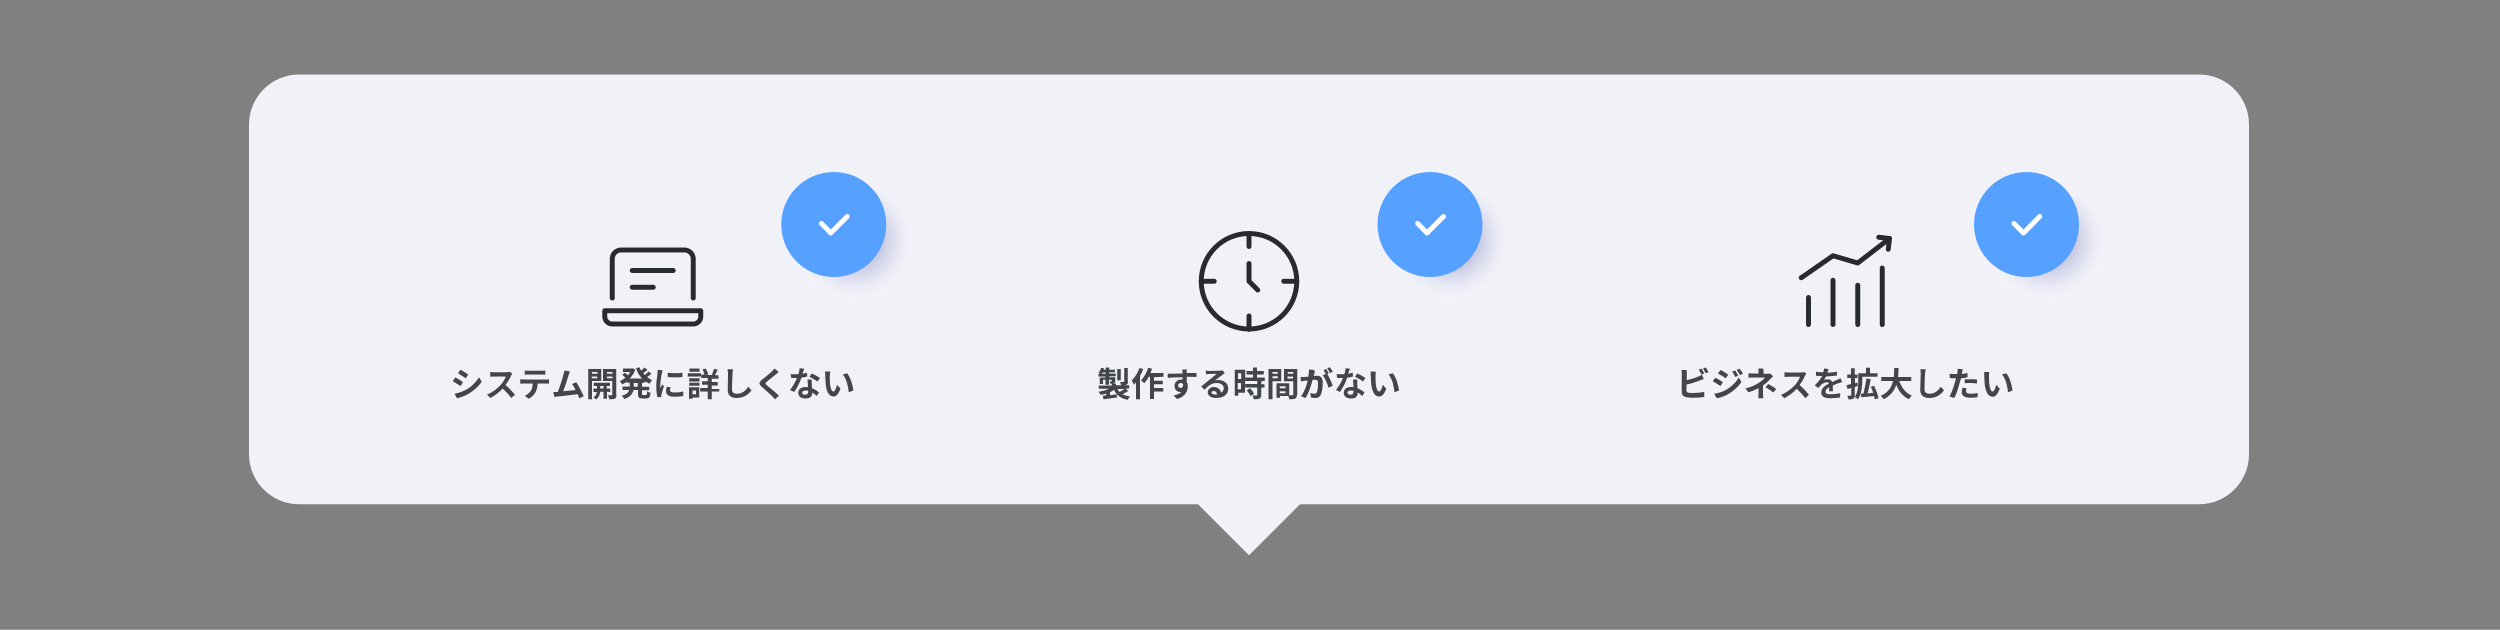 <?xml version="1.0" encoding="utf-8"?>
<!-- Generator: Adobe Illustrator 23.0.1, SVG Export Plug-In . SVG Version: 6.00 Build 0)  -->
<svg version="1.1" id="レイヤー_1" xmlns="http://www.w3.org/2000/svg" xmlns:xlink="http://www.w3.org/1999/xlink" x="0px"
	 y="0px" viewBox="0 0 1000 251.9" style="enable-background:new 0 0 1000 251.9;" xml:space="preserve">
<rect x="0" y="0" width="1000" height="251.9" fill="#808080" stroke="none"/>
<style type="text/css">
	.st0{fill:#F1F1F8;}
	.st1{fill:#434649;}
	.st2{fill:none;stroke:#282B2D;stroke-width:1.98;stroke-linecap:round;stroke-linejoin:round;stroke-miterlimit:10;}
	.st3{fill:url(#SVGID_1_);}
	.st4{fill:url(#SVGID_2_);}
	.st5{fill:url(#SVGID_3_);}
	.st6{fill:#56A0FF;}
	.st7{fill:none;stroke:#FFFFFF;stroke-width:1.98;stroke-linecap:round;stroke-linejoin:round;stroke-miterlimit:10;}
</style>
<path class="st0" d="M879.6,29.8h-760c-11,0-20,9-20,20v131.9c0,11,9,20,20,20h359.6l20.4,20.4l20.4-20.4h359.6c11,0,20-9,20-20
	V49.8C899.6,38.8,890.7,29.8,879.6,29.8z"/>
<g>
	<g>
		<path class="st1" d="M185.2,152.9l-1,1.5c-0.8-0.5-2.2-1.4-3.1-1.9l1-1.5C183.1,151.4,184.6,152.4,185.2,152.9z M186.4,155.9
			c2.3-1.3,4.1-3.1,5.2-5l1.1,1.8c-1.3,1.9-3.2,3.6-5.4,4.9c-1.3,0.8-3.3,1.4-4.5,1.7l-1-1.8C183.3,157.2,184.9,156.7,186.4,155.9z
			 M187.3,149.8l-1,1.5c-0.7-0.5-2.2-1.4-3.1-2l1-1.4C185.2,148.4,186.7,149.4,187.3,149.8z"/>
		<path class="st1" d="M204.4,150.3c-0.4,1.1-1.3,2.5-2.2,3.7c1.4,1.2,3,2.9,3.8,3.9l-1.5,1.3c-0.9-1.3-2.2-2.6-3.4-3.8
			c-1.4,1.5-3.2,2.9-5,3.8l-1.3-1.4c2.2-0.8,4.2-2.4,5.5-3.9c0.9-1,1.7-2.3,2-3.3h-4.6c-0.5,0-1.3,0.1-1.6,0.1v-1.9
			c0.4,0.1,1.2,0.1,1.6,0.1h4.8c0.5,0,1.1-0.1,1.4-0.2l1.1,0.8C204.8,149.5,204.5,150,204.4,150.3z"/>
		<path class="st1" d="M209.5,151.8h8.8c0.3,0,0.9,0,1.3-0.1v1.7c-0.4,0-0.8,0-1.3,0h-3.2c-0.1,1.4-0.4,2.5-0.9,3.5
			c-0.5,0.9-1.5,2-2.7,2.6l-1.6-1.2c1-0.4,1.9-1.2,2.4-1.9c0.5-0.8,0.8-1.9,0.8-3h-3.7c-0.4,0-0.9,0-1.3,0.1v-1.8
			C208.6,151.7,209.1,151.8,209.5,151.8z M211.3,148.3h5.4c0.4,0,1,0,1.4-0.1v1.7c-0.4,0-1-0.1-1.4-0.1h-5.4c-0.5,0-1.1,0-1.4,0.1
			v-1.7C210.3,148.3,210.8,148.3,211.3,148.3z"/>
		<path class="st1" d="M227.5,149.9c-0.4,1.4-1.5,4.8-2.2,6.6c1.6-0.2,3.6-0.4,4.9-0.5c-0.4-1-1-1.9-1.4-2.4l1.7-0.7
			c1,1.4,2.3,4.1,3,5.6l-1.8,0.8c-0.2-0.4-0.4-1-0.6-1.6c-2.2,0.3-6.3,0.7-8,0.9c-0.4,0-0.8,0.1-1.3,0.2l-0.5-2c0.4,0,1.1,0,1.4,0
			c0.1,0,0.3,0,0.4,0c0.8-2,2-5.7,2.3-7.1c0.2-0.7,0.3-1.1,0.4-1.5l2.2,0.4C227.9,148.8,227.7,149.3,227.5,149.9z"/>
		<path class="st1" d="M236.8,152.4v7.3h-1.5v-12.1h5.2v4.8H236.8L236.8,152.4z M236.8,148.8v0.7h2.2v-0.7H236.8z M238.9,151.3v-0.7
			h-2.2v0.7H238.9z M242.8,156.7v2.8h-1.4v-2.8h-1.3c-0.1,0.9-0.5,2.3-1.7,3.1c-0.3-0.3-0.7-0.7-1-0.9c0.9-0.5,1.3-1.4,1.3-2.1h-1.3
			v-1.4h1.4v-1h-1.3v-1.3h6.5v1.3h-1.3v1h1.4v1.4L242.8,156.7L242.8,156.7z M241.4,155.4v-1h-1.3v1H241.4z M246.6,157.9
			c0,0.8-0.2,1.3-0.6,1.5c-0.5,0.3-1.2,0.3-2.3,0.3c-0.1-0.4-0.3-1.2-0.5-1.6c0.6,0,1.3,0,1.4,0c0.2,0,0.3-0.1,0.3-0.3v-5.4h-3.7
			v-4.8h5.3V157.9z M242.8,148.8v0.7h2.2v-0.7H242.8z M245,151.3v-0.7h-2.2v0.7H245z"/>
		<path class="st1" d="M256.8,153.2v1.5h2.9v1.4h-2.9v1.4c0,0.5,0.1,0.5,0.5,0.5h1.1c0.4,0,0.4-0.3,0.4-1.5c0.4,0.3,1,0.5,1.4,0.6
			c-0.2,1.8-0.5,2.3-1.8,2.3H257c-1.4,0-1.8-0.4-1.8-2v-1.4h-1.8c-0.3,1.4-1.2,2.8-3.7,3.6c-0.2-0.4-0.7-1-1-1.3
			c1.9-0.5,2.7-1.4,3-2.3H249v-1.4h2.9v-1.5h-1.2v-0.4c-0.5,0.4-1.2,0.8-1.8,1.1c-0.2-0.4-0.6-0.9-1-1.3c0.8-0.4,1.5-0.8,2.3-1.4
			c-0.4-0.4-0.9-0.8-1.3-1.2l1-0.8c0.4,0.3,0.9,0.7,1.3,1c0.4-0.4,0.6-0.8,0.8-1.3h-2.8v-1.4h3.5l0.3-0.1l1.1,0.5
			c-0.4,1.4-1.3,2.6-2.2,3.6h4.9c-1.1-1.2-1.9-2.5-2.4-4.1l1.4-0.4c0.2,0.5,0.4,1,0.7,1.4c0.4-0.4,0.9-0.9,1.2-1.3l1.3,0.9
			c-0.5,0.5-1.2,1-1.7,1.4c0.2,0.3,0.4,0.4,0.6,0.7c0.5-0.4,1.2-1,1.5-1.4l1.2,0.8c-0.5,0.5-1.2,1.1-1.8,1.4
			c0.6,0.5,1.3,0.9,2.1,1.3c-0.4,0.3-0.9,1-1.1,1.4c-0.6-0.3-1.2-0.6-1.6-1v0.4L256.8,153.2L256.8,153.2z M255.1,153.2h-1.6v1.5h1.6
			V153.2z"/>
		<path class="st1" d="M264.7,149.4c-0.2,0.9-0.6,3.6-0.6,4.9c0,0.3,0,0.6,0.1,0.9c0.2-0.4,0.5-0.9,0.6-1.4l0.8,0.6
			c-0.4,1.1-0.8,2.6-1,3.3c0,0.2-0.1,0.5-0.1,0.6c0,0.2,0,0.4,0,0.5l-1.5,0.1c-0.3-0.9-0.5-2.6-0.5-4.4c0-2.1,0.5-4.3,0.5-5.3
			c0-0.4,0.1-0.9,0.1-1.3l1.9,0.2C265,148.6,264.8,149.2,264.7,149.4z M268,156c0,0.6,0.5,1,1.9,1c1.2,0,2.2-0.1,3.4-0.4v1.8
			c-0.9,0.2-2,0.3-3.5,0.3c-2.3,0-3.4-0.8-3.4-2.3c0-0.5,0.1-1.1,0.3-1.7l1.5,0.2C268.1,155.4,268,155.7,268,156z M273,149.1v1.7
			c-1.6,0.2-4.1,0.2-5.9,0v-1.7C268.9,149.4,271.5,149.3,273,149.1z"/>
		<path class="st1" d="M280.4,150.6h-5.3v-1.3h5.3V150.6z M279.8,159H277v0.5h-1.4v-4.6h4.1V159L279.8,159z M275.7,151.3h4.1v1.3
			h-4.1V151.3z M275.7,153.1h4.1v1.2h-4.1V153.1z M279.8,148.7h-4v-1.3h4V148.7z M277,156.2v1.5h1.4v-1.5H277z M287.7,156.6h-3v3.1
			h-1.6v-3.1h-3v-1.4h3v-1.3h-2.3v-1.4h2.3v-1.3h-2.6v-1.4h1.3c-0.2-0.6-0.4-1.3-0.8-2l1.3-0.4c0.4,0.7,0.8,1.6,1,2.3l-0.6,0.3h2.6
			l-0.6-0.2c0.4-0.6,0.7-1.6,0.9-2.3l1.5,0.4c-0.4,0.8-0.8,1.5-1.1,2.2h1.4v1.4h-2.7v1.3h2.4v1.4h-2.4v1.4h3L287.7,156.6
			L287.7,156.6z"/>
		<path class="st1" d="M293,149.6c-0.1,1.4-0.2,4.5-0.2,6.1c0,1.4,0.8,1.8,1.9,1.8c2.3,0,3.6-1.3,4.6-2.8l1.3,1.4
			c-0.9,1.3-2.8,3.1-5.9,3.1c-2.3,0-3.6-1-3.6-3.2c0-1.8,0.1-5.4,0.1-6.5c0-0.6-0.1-1.3-0.2-1.8h2.2
			C293.1,148.5,293,149.1,293,149.6z"/>
		<path class="st1" d="M310.3,149.8c-0.9,0.7-2.7,2.1-3.6,2.9c-0.7,0.6-0.7,0.8,0,1.4c1,0.8,3.6,2.9,4.9,4.2l-1.6,1.4
			c-0.4-0.4-0.8-0.8-1.2-1.3c-0.8-0.8-2.8-2.5-4-3.6c-1.4-1.2-1.3-1.9,0.1-3c1.1-0.9,2.9-2.3,3.8-3.2c0.4-0.4,0.8-0.8,1.1-1.2
			l1.6,1.3C311.1,149.2,310.6,149.5,310.3,149.8z"/>
		<path class="st1" d="M321,149.5c0.6-0.1,1.3-0.3,1.8-0.4l0.1,1.5c-0.6,0.2-1.4,0.4-2.3,0.4c-0.6,1.9-1.8,4.2-2.9,5.8L316,156
			c1.1-1.4,2.2-3.3,2.8-4.8c-0.3,0-0.5,0-0.7,0c-0.5,0-1.1,0-1.7-0.1l-0.1-1.5c0.5,0.1,1.3,0.1,1.8,0.1c0.5,0,0.8,0,1.3-0.1
			c0.2-0.7,0.4-1.5,0.4-2.3l1.9,0.2C321.4,148.1,321.2,148.8,321,149.5z M324.7,153.6c0,0.4,0.1,1.1,0.1,1.7
			c1.2,0.4,2.1,1.1,2.8,1.7l-0.9,1.4c-0.4-0.4-1.1-1-1.8-1.4v0.1c0,1.3-0.7,2.3-2.6,2.3c-1.7,0-3-0.7-3-2.3c0-1.4,1.1-2.3,3-2.3
			c0.4,0,0.6,0,0.9,0.1c-0.1-1-0.1-2.2-0.2-3.1h1.7C324.6,152.5,324.7,153.1,324.7,153.6z M322,157.9c0.9,0,1.3-0.5,1.3-1.3
			c0-0.1,0-0.2,0-0.3c-0.4-0.1-0.7-0.1-1.1-0.1c-0.8,0-1.3,0.4-1.3,0.8C320.8,157.6,321.2,157.9,322,157.9z M323.8,150.7l0.9-1.3
			c1,0.4,2.6,1.3,3.3,1.8l-1,1.4C326.2,152,324.7,151.2,323.8,150.7z"/>
		<path class="st1" d="M331.9,150.5c0,0.9,0,1.9,0.1,2.9c0.2,2,0.6,3.2,1.4,3.2c0.6,0,1.2-1.6,1.4-2.7l1.4,1.6
			c-0.9,2.3-1.7,3.1-2.8,3.1c-1.4,0-2.8-1.3-3.1-4.9c-0.1-1.3-0.2-2.8-0.2-3.7c0-0.4,0-1-0.1-1.4h2.1
			C332,149.4,331.9,150.2,331.9,150.5z M341.3,156.2l-1.8,0.7c-0.2-2.2-0.9-5.5-2.4-7.1l1.7-0.5
			C340.1,150.8,341.2,154.1,341.3,156.2z"/>
	</g>
</g>
<g>
	<g>
		<path class="st1" d="M451.3,156.4c-0.7,0.4-1.5,0.9-2.3,1.3c0.8,0.4,1.8,0.7,3,0.9c-0.3,0.3-0.7,0.9-0.9,1.3
			c-2.8-0.5-4.5-1.8-5.5-4c-0.4,0.4-1,0.7-1.6,1v1.2c0.9-0.1,1.8-0.3,2.7-0.4l0.1,1.3c-1.9,0.3-4,0.5-5.4,0.7l-0.3-1.4
			c0.4,0,0.8-0.1,1.4-0.2v-0.7c-0.7,0.3-1.4,0.4-2.3,0.5c-0.2-0.4-0.5-0.9-0.8-1.2c1.4-0.2,3-0.6,4.1-1.2h-4v-1.3h5.2v-0.7
			c-0.2,0-0.4,0-0.5,0c-0.1-0.3-0.3-0.7-0.4-0.9c0.3,0,0.6,0,0.7,0s0.2,0,0.2-0.2v-0.5h-1.1v2h-1.4v-2h-1v1.7h-1.3v-2.6h2.3v-0.4
			h-2.8v-1.1h0.8c-0.3-0.2-0.6-0.4-0.8-0.4c0.5-0.5,0.8-1.3,1.1-2l1.2,0.3c-0.1,0.2-0.1,0.4-0.2,0.5h0.8V147h1.4v0.9h2.3v1h-2.3v0.5
			h2.6v1.1h-2.6v0.4h2.4v1.5c0,0.5-0.1,0.7-0.5,0.9c-0.2,0.1-0.4,0.1-0.6,0.1h1.4v0.7h5.3v1.3h-1.4L451.3,156.4z M442.3,149.5V149
			H441c-0.1,0.2-0.2,0.4-0.4,0.5H442.3z M448.3,152.1h-1.4v-4.5h1.4V152.1z M446.9,155.6c0.3,0.4,0.5,0.8,1,1.2
			c0.6-0.4,1.3-0.8,1.9-1.2H446.9z M451.2,152.6c0,0.7-0.1,1-0.6,1.3c-0.5,0.2-1.2,0.2-2.1,0.2c-0.1-0.4-0.3-0.9-0.5-1.3
			c0.6,0,1.3,0,1.4,0s0.3-0.1,0.3-0.2v-5.4h1.4V152.6z"/>
		<path class="st1" d="M457.3,147.6c-0.4,1-0.8,1.9-1.3,2.8v9.3h-1.6v-6.8c-0.3,0.4-0.5,0.7-0.8,1c-0.2-0.4-0.6-1.3-0.9-1.7
			c1.3-1.3,2.4-3.1,3.1-5L457.3,147.6z M461.6,150.9v1.4h3.5v1.4h-3.5v1.5h3.7v1.4h-3.7v3H460v-8.9h-0.5c-0.5,1-1.2,1.9-1.8,2.6
			c-0.3-0.3-0.9-0.9-1.3-1.1c1.2-1.3,2.3-3.2,2.9-5.1l1.5,0.4c-0.2,0.5-0.4,1.1-0.6,1.7h5.2v1.5L461.6,150.9L461.6,150.9z"/>
		<path class="st1" d="M474.6,148.8c0,0.1,0,0.3,0,0.4c1.4,0,3.2,0,4,0v1.6c-0.8,0-2.1-0.1-3.9-0.1c0,0.7,0,1.4,0,2.1
			c0.4,0.5,0.4,1.2,0.4,1.9c0,1.7-1,4-4.3,4.9l-1.4-1.4c1.4-0.3,2.5-0.7,3.3-1.5c-0.2,0-0.4,0.1-0.6,0.1c-1.1,0-2.3-0.8-2.3-2.5
			c0-1.5,1.3-2.5,2.7-2.5c0.2,0,0.4,0,0.5,0c0-0.3,0-0.6,0-0.9c-2.1,0-4.1,0.1-5.9,0.2v-1.6c1.5,0,4-0.1,5.9-0.1c0-0.2,0-0.3,0-0.4
			c0-0.5-0.1-1-0.1-1.2h2C474.7,147.9,474.6,148.6,474.6,148.8z M472.3,155.2c0.5,0,1.1-0.4,0.9-1.6c-0.2-0.3-0.5-0.4-0.9-0.4
			c-0.5,0-1.1,0.4-1.1,1.1C471.3,154.7,471.8,155.2,472.3,155.2z"/>
		<path class="st1" d="M483.6,148.4c0.7,0,3.6-0.1,4.4-0.1c0.5-0.1,0.9-0.1,1-0.2l0.9,1.2c-0.3,0.2-0.6,0.4-0.9,0.6
			c-0.7,0.5-2.2,1.7-3,2.3c0.5-0.1,0.8-0.2,1.3-0.2c2.3,0,4,1.4,4,3.4c0,2.2-1.6,3.8-4.9,3.8c-1.9,0-3.3-0.9-3.3-2.3
			c0-1.1,1-2.1,2.4-2.1c1.7,0,2.7,1,2.9,2.3c0.7-0.4,1.1-1,1.1-1.8c0-1.3-1.3-2.1-2.8-2.1c-2.1,0-3.4,1.1-4.9,2.7l-1.3-1.3
			c1-0.8,2.6-2.2,3.4-2.8c0.7-0.6,2.2-1.7,2.8-2.3c-0.7,0-2.5,0.1-3.2,0.1c-0.4,0-0.8,0.1-1.1,0.1l-0.1-1.7
			C482.7,148.4,483.2,148.4,483.6,148.4z M486,157.8c0.3,0,0.5,0,0.8,0c-0.1-0.9-0.5-1.4-1.4-1.4c-0.5,0-0.8,0.3-0.8,0.6
			C484.6,157.4,485.2,157.8,486,157.8z"/>
		<path class="st1" d="M498,157.1h-2.7v1.2h-1.4v-10.4h4.2L498,157.1L498,157.1z M495.2,149.3v2.3h1.3v-2.3H495.2z M496.4,155.7
			v-2.5h-1.3v2.5H496.4z M504.5,152.5v1.2h1.3v1.3h-1.3v3c0,0.8-0.2,1.2-0.7,1.4c-0.5,0.3-1.3,0.3-2.3,0.3c-0.1-0.4-0.3-1.1-0.5-1.5
			c0.6,0,1.4,0,1.6,0c0.2,0,0.3-0.1,0.3-0.3V155h-4.8v-1.4h4.8v-1.2h-4.8v-1.4h3.1v-1.2h-2.6v-1.4h2.6v-1.4h1.6v1.4h2.7v1.4h-2.7
			v1.2h3.1v1.4L504.5,152.5L504.5,152.5z M500,155.3c0.6,0.6,1.4,1.5,1.6,2.3l-1.4,0.8c-0.3-0.6-0.9-1.6-1.5-2.3L500,155.3z"/>
		<path class="st1" d="M509,152.5v7.2h-1.6v-12.1h5.1v4.9H509z M509,148.8v0.7h2.1v-0.7H509z M511.1,151.3v-0.8H509v0.8H511.1z
			 M518.8,157.8c0,0.9-0.2,1.3-0.7,1.6s-1.3,0.3-2.4,0.3c0-0.4-0.2-0.8-0.4-1.3H512v0.7h-1.4v-5.8h0.6l0,0h4.5v4.8c0.5,0,1,0,1.2,0
			c0.3,0,0.4-0.1,0.4-0.3v-5.3h-3.7v-4.9h5.3V157.8L518.8,157.8z M514.2,154.5h-2.3v0.8h2.3V154.5z M514.2,157.3v-0.8h-2.3v0.8
			H514.2z M515.1,148.8v0.7h2.2v-0.7H515.1z M517.2,151.4v-0.8h-2.2v0.8H517.2z"/>
		<path class="st1" d="M525.8,149.1c-0.1,0.4-0.2,0.9-0.3,1.3c0.5,0,0.8-0.1,1.2-0.1c1.4,0,2.4,0.6,2.4,2.6c0,1.6-0.2,3.8-0.8,5
			c-0.5,1-1.2,1.3-2.3,1.3c-0.5,0-1.2-0.1-1.6-0.2l-0.3-1.8c0.5,0.2,1.3,0.3,1.6,0.3c0.4,0,0.8-0.1,1-0.5c0.4-0.8,0.5-2.4,0.5-3.8
			c0-1.1-0.4-1.3-1.3-1.3c-0.2,0-0.5,0-0.9,0.1c-0.5,2.1-1.5,5.2-2.8,7.2l-1.8-0.7c1.4-1.8,2.3-4.5,2.7-6.3
			c-0.5,0.1-0.9,0.1-1.2,0.1c-0.4,0.1-1.1,0.2-1.5,0.3l-0.2-1.8c0.5,0,0.9,0,1.4,0c0.4,0,1.1-0.1,1.7-0.1c0.2-1,0.3-2,0.3-2.9l2,0.2
			C526,148.4,525.9,148.8,525.8,149.1z M531.5,149.3l-0.6,0.3c0.8,1.3,1.8,3.5,2.2,4.7l-1.7,0.8c-0.4-1.5-1.4-3.9-2.3-5l1.2-0.5
			c-0.3-0.5-0.6-1.2-0.9-1.6l1.1-0.4C530.7,148,531.3,148.8,531.5,149.3z M533.1,148.7l-1.1,0.5c-0.3-0.5-0.7-1.4-1.1-1.9l1.1-0.4
			C532.3,147.4,532.9,148.3,533.1,148.7z"/>
		<path class="st1" d="M539.3,149.5c0.6-0.1,1.3-0.3,1.8-0.4l0.1,1.5c-0.6,0.2-1.4,0.4-2.3,0.4c-0.6,1.9-1.8,4.2-2.9,5.8l-1.6-0.8
			c1.1-1.4,2.2-3.3,2.8-4.8c-0.3,0-0.5,0-0.7,0c-0.5,0-1.1,0-1.7-0.1l-0.1-1.5c0.5,0.1,1.3,0.1,1.8,0.1c0.4,0,0.8,0,1.3-0.1
			c0.2-0.7,0.4-1.5,0.4-2.3l1.9,0.2C539.6,148.1,539.5,148.8,539.3,149.5z M542.9,153.6c0,0.4,0.1,1.1,0.1,1.7
			c1.2,0.4,2.1,1.1,2.8,1.7l-0.9,1.4c-0.5-0.4-1.1-1-1.8-1.4v0.1c0,1.3-0.7,2.3-2.6,2.3c-1.7,0-3-0.7-3-2.3c0-1.4,1.1-2.3,3-2.3
			c0.4,0,0.6,0,0.9,0.1c-0.1-1-0.1-2.2-0.2-3.1h1.7C542.9,152.5,542.9,153,542.9,153.6z M540.2,157.9c0.9,0,1.2-0.5,1.2-1.3
			c0-0.1,0-0.2,0-0.3c-0.4-0.1-0.7-0.1-1.1-0.1c-0.8,0-1.3,0.4-1.3,0.8C539,157.5,539.5,157.9,540.2,157.9z M542,150.7l0.9-1.3
			c1,0.4,2.6,1.3,3.3,1.8l-1,1.4C544.4,151.9,542.9,151.1,542,150.7z"/>
		<path class="st1" d="M550.2,150.5c0,0.9,0,1.9,0.1,2.9c0.2,2,0.6,3.2,1.4,3.2c0.6,0,1.2-1.6,1.4-2.7l1.4,1.6
			c-0.9,2.3-1.7,3.1-2.8,3.1c-1.5,0-2.8-1.3-3.2-4.9c-0.1-1.3-0.2-2.8-0.2-3.7c0-0.4,0-1-0.1-1.4h2.1
			C550.3,149.4,550.2,150.1,550.2,150.5z M559.6,156.2l-1.8,0.7c-0.2-2.2-0.9-5.5-2.4-7.1l1.7-0.5
			C558.4,150.8,559.4,154.1,559.6,156.2z"/>
	</g>
</g>
<g>
	<g>
		<path class="st1" d="M674.7,149.6v2.5c1.6-0.4,3.5-1,4.7-1.5c0.5-0.2,0.9-0.4,1.4-0.7l0.7,1.7c-0.5,0.2-1.2,0.4-1.6,0.6
			c-1.3,0.5-3.5,1.3-5.3,1.6v2.5c0,0.5,0.3,0.7,0.9,0.8c0.4,0.1,1,0.1,1.5,0.1c1.4,0,3.6-0.2,4.7-0.4v2c-1.3,0.2-3.3,0.3-4.8,0.3
			c-0.9,0-1.7-0.1-2.3-0.2c-1.2-0.2-1.9-0.9-1.9-2.1v-7.4c0-0.3,0-1-0.1-1.4h2C674.8,148.6,674.7,149.3,674.7,149.6z M681.7,149.4
			l-1.1,0.4c-0.3-0.5-0.7-1.4-1.1-1.9l1.1-0.5C681,148.1,681.5,149,681.7,149.4z M683.4,148.9l-1.1,0.4c-0.3-0.5-0.7-1.3-1.1-1.9
			l1.1-0.4C682.6,147.5,683.2,148.4,683.4,148.9z"/>
		<path class="st1" d="M689.2,152.9l-1,1.5c-0.8-0.5-2.2-1.4-3.1-1.9l1-1.4C687.1,151.5,688.5,152.4,689.2,152.9z M690.3,156
			c2.3-1.3,4.2-3.2,5.2-5l1.1,1.8c-1.3,1.9-3.2,3.6-5.4,4.9c-1.3,0.8-3.3,1.4-4.5,1.6l-1-1.8C687.2,157.3,688.9,156.8,690.3,156z
			 M691.3,149.9l-1,1.4c-0.7-0.5-2.2-1.4-3.1-1.9l1-1.4C689.1,148.4,690.6,149.3,691.3,149.9z M695.3,150.3l-1.2,0.5
			c-0.4-0.8-0.7-1.4-1.2-2.2l1.2-0.4C694.4,148.7,695,149.7,695.3,150.3z M697.2,149.5l-1.2,0.5c-0.5-0.8-0.8-1.3-1.3-2.1l1.2-0.4
			C696.3,148.1,696.9,149,697.2,149.5z"/>
		<path class="st1" d="M705.4,148.8v0.7h1.6c0.5,0,0.8,0,1.1-0.1l1.1,1.1c-0.4,0.4-0.7,0.8-1.1,1.1c-0.7,0.8-1.7,1.8-2.9,2.6
			c0,1.1,0,2.5,0,3.4c0,0.5,0.1,1.4,0.1,1.7h-2c0.1-0.4,0.1-1.2,0.1-1.7v-2.3c-1.3,0.6-2.7,1.3-4.1,1.6l-1.1-1.6
			c2.6-0.5,4.3-1.5,5.5-2.3c1.1-0.7,1.9-1.4,2.3-2h-4.9c-0.5,0-1.3,0-1.7,0.1v-1.8c0.5,0.1,1.3,0.1,1.7,0.1h2.3v-0.7
			c0-0.5,0-0.9-0.1-1.3h1.9C705.5,147.8,705.4,148.4,705.4,148.8z M706.2,154.9l1.1-1.3c1.3,0.7,2,1.1,3.2,2l-1.2,1.4
			C708.3,156.2,707.4,155.6,706.2,154.9z"/>
		<path class="st1" d="M722,150.3c-0.5,1.1-1.2,2.5-2.2,3.7c1.4,1.2,3,2.9,3.8,3.9l-1.5,1.4c-0.9-1.3-2.2-2.6-3.4-3.8
			c-1.4,1.5-3.2,2.9-5,3.8l-1.3-1.4c2.2-0.8,4.2-2.4,5.6-3.9c0.9-1,1.7-2.3,2-3.3h-4.6c-0.5,0-1.3,0.1-1.6,0.1v-1.9
			c0.4,0.1,1.2,0.1,1.6,0.1h4.8c0.5,0,1.1-0.1,1.4-0.2l1.1,0.8C722.3,149.5,722.2,150,722,150.3z"/>
		<path class="st1" d="M731,149.1c1.3-0.1,2.6-0.2,3.8-0.4v1.5c-1.3,0.2-3,0.3-4.4,0.4c-0.3,0.5-0.5,1-0.8,1.4
			c0.4-0.2,1.1-0.3,1.5-0.3c0.8,0,1.5,0.4,1.8,1.1c0.7-0.4,1.3-0.5,1.8-0.8c0.5-0.3,1-0.4,1.5-0.7l0.7,1.5c-0.5,0.1-1.2,0.4-1.6,0.5
			c-0.6,0.3-1.4,0.5-2.2,0.9c0,0.7,0,1.7,0.1,2.3h-1.6c0-0.4,0.1-1.1,0.1-1.6c-1,0.5-1.5,1.1-1.5,1.8s0.6,1,2,1
			c1.2,0,2.6-0.2,3.9-0.4l-0.1,1.7c-0.9,0.1-2.5,0.3-3.8,0.3c-2.2,0-3.7-0.5-3.7-2.3s1.6-2.8,3.1-3.6c-0.2-0.4-0.5-0.5-0.9-0.5
			c-0.7,0-1.6,0.5-2.1,0.9c-0.5,0.4-0.8,0.9-1.3,1.4l-1.4-1.1c1.4-1.3,2.3-2.5,3-3.7c-0.1,0-0.1,0-0.2,0c-0.5,0-1.5,0-2.3-0.1v-1.6
			c0.7,0.1,1.7,0.2,2.3,0.2c0.2,0,0.5,0,0.6,0c0.2-0.5,0.3-1.1,0.3-1.5l1.8,0.2C731.2,148.1,731.2,148.5,731,149.1z"/>
		<path class="st1" d="M743.1,154.4c-0.4,0.1-0.8,0.3-1.2,0.4v3.2c0,0.8-0.2,1.3-0.5,1.4c-0.5,0.3-1.1,0.4-2,0.4
			c0-0.4-0.3-1.1-0.5-1.5c0.5,0,1.1,0,1.3,0c0.2,0,0.3-0.1,0.3-0.3v-2.8l-1.5,0.4l-0.4-1.5c0.5-0.1,1.2-0.3,1.8-0.5v-2.4h-1.5v-1.4
			h1.5v-2.5h1.5v2.5h1.1v1.4H742v2.1l1-0.3L743.1,154.4z M744.9,152.4c0,2.1-0.3,5.3-1.7,7.3c-0.3-0.3-0.9-0.7-1.3-0.9
			c1.3-1.8,1.4-4.5,1.4-6.4v-3.1h3.1v-2.2h1.6v2.2h3v1.4h-6.1L744.9,152.4L744.9,152.4z M749.9,159.7c-0.1-0.4-0.2-0.8-0.3-1.3
			c-1.8,0.2-3.6,0.4-5,0.5l-0.3-1.4l1.1-0.1c0.4-1.7,0.9-4.1,1.2-6l1.7,0.3c-0.4,1.9-0.8,4.1-1.3,5.7c0.7-0.1,1.5-0.2,2.3-0.3
			c-0.3-0.8-0.6-1.7-1-2.4l1.3-0.4c0.8,1.6,1.6,3.7,1.8,5L749.9,159.7z"/>
		<path class="st1" d="M759.7,152.4c0.9,2.6,2.5,4.8,5,5.8c-0.4,0.4-0.9,1.1-1.2,1.5c-2.4-1.2-4-3.2-5-5.8c-0.7,2.3-2.2,4.3-5,5.8
			c-0.3-0.4-0.7-1-1.2-1.4c3.1-1.3,4.4-3.6,4.9-5.9h-4.7v-1.6h5c0.2-1.3,0.1-2.5,0.2-3.6h1.7c0,1.1,0,2.3-0.2,3.6h5.3v1.6
			L759.7,152.4L759.7,152.4z"/>
		<path class="st1" d="M770,149.6c-0.1,1.4-0.2,4.5-0.2,6.1c0,1.3,0.8,1.8,1.9,1.8c2.3,0,3.6-1.3,4.6-2.8l1.3,1.4
			c-0.9,1.3-2.8,3.1-5.8,3.1c-2.3,0-3.7-1-3.7-3.2c0-1.8,0.2-5.4,0.2-6.5c0-0.6-0.1-1.3-0.2-1.8h2.2
			C770.1,148.4,770.1,149.1,770,149.6z"/>
		<path class="st1" d="M784.8,149.1c0,0.2-0.1,0.4-0.1,0.5c0.7-0.1,1.5-0.3,2.3-0.4v1.7c-0.8,0.2-1.7,0.4-2.6,0.4
			c-0.1,0.5-0.3,1.2-0.5,1.7c-0.5,1.9-1.3,4.7-2.2,6.2l-1.9-0.6c0.8-1.4,1.8-4.1,2.3-6.1c0.1-0.4,0.2-0.7,0.3-1.2
			c-0.3,0-0.6,0-0.9,0c-0.6,0-1.2,0-1.6-0.1v-1.7c0.7,0.1,1.2,0.1,1.7,0.1c0.4,0,0.8,0,1.3,0c0.1-0.3,0.1-0.5,0.1-0.8
			c0.1-0.5,0.1-1.1,0-1.3l2.1,0.2C785,148.2,784.9,148.7,784.8,149.1z M786.4,156.4c0,0.6,0.4,1.1,1.9,1.1c0.9,0,1.8-0.1,2.8-0.3
			l-0.1,1.7c-0.7,0.1-1.7,0.2-2.8,0.2c-2.3,0-3.5-0.8-3.5-2.2c0-0.6,0.2-1.3,0.3-1.8l1.6,0.2C786.5,155.6,786.4,156.1,786.4,156.4z
			 M788.5,151.7c0.8,0,1.6,0,2.3,0.1v1.6c-0.7-0.1-1.5-0.2-2.3-0.2c-0.9,0-1.8,0-2.6,0.1v-1.6C786.7,151.8,787.7,151.7,788.5,151.7z
			"/>
		<path class="st1" d="M795.6,150.5c0,0.9,0,1.9,0.1,2.9c0.2,2,0.6,3.2,1.4,3.2c0.6,0,1.2-1.6,1.4-2.7l1.4,1.6
			c-0.9,2.3-1.7,3.2-2.8,3.2c-1.5,0-2.8-1.4-3.2-4.9c-0.1-1.3-0.2-2.8-0.2-3.7c0-0.4,0-1-0.1-1.3h2.1
			C795.6,149.4,795.6,150.2,795.6,150.5z M805,156.2l-1.8,0.7c-0.2-2.2-0.9-5.5-2.4-7.1l1.7-0.5C803.8,150.8,804.8,154.1,805,156.2z
			"/>
	</g>
</g>
<g>
	<circle class="st2" cx="499.6" cy="112.5" r="19.1"/>
	<polyline class="st2" points="499.6,105.4 499.6,112.5 503.1,116 	"/>
	<line class="st2" x1="499.6" y1="93.4" x2="499.6" y2="98.6"/>
	<line class="st2" x1="499.6" y1="126.4" x2="499.6" y2="131.7"/>
	<line class="st2" x1="513.5" y1="112.5" x2="518.7" y2="112.5"/>
	<line class="st2" x1="480.5" y1="112.5" x2="485.7" y2="112.5"/>
</g>
<g>
	<g>
		<path class="st2" d="M244.9,119.2v-15.7c0-1.9,1.6-3.5,3.5-3.5h25.4c1.9,0,3.5,1.6,3.5,3.5v15.7"/>
		<path class="st2" d="M241.9,124.3v2.3c0,1.7,1.4,3,3,3l0,0h32.4c1.7,0,3-1.4,3-3l0,0v-2.3H241.9z"/>
	</g>
	<line class="st2" x1="252.9" y1="108.2" x2="269.3" y2="108.2"/>
	<line class="st2" x1="252.9" y1="114.9" x2="261.3" y2="114.9"/>
</g>
<g>
	<g id="icon_data_1_">
		<line class="st2" x1="733.2" y1="112.1" x2="733.2" y2="129.8"/>
		<line class="st2" x1="743.1" y1="114.1" x2="743.1" y2="129.8"/>
		<line class="st2" x1="752.9" y1="107.2" x2="752.9" y2="129.8"/>
		<line class="st2" x1="723.4" y1="119" x2="723.4" y2="129.8"/>
		<polyline class="st2" points="720.5,111.1 733.2,102.3 743.1,105.2 755.8,95.4 		"/>
	</g>
	<polyline class="st2" points="751.5,94.9 755.8,95.4 755.3,99.7 	"/>
</g>
<radialGradient id="SVGID_1_" cx="341.7" cy="-76.2" r="26.2" gradientTransform="matrix(1 0 0 1 0 172)" gradientUnits="userSpaceOnUse">
	<stop  offset="0.35" style="stop-color:#BBBDD9"/>
	<stop  offset="0.65" style="stop-color:#DBDDEF;stop-opacity:0.7"/>
	<stop  offset="1" style="stop-color:#FFFFFF;stop-opacity:0"/>
</radialGradient>
<circle class="st3" cx="341.7" cy="95.8" r="26.2"/>
<radialGradient id="SVGID_2_" cx="580.2" cy="-76.2" r="26.23" gradientTransform="matrix(1 0 0 1 0 172)" gradientUnits="userSpaceOnUse">
	<stop  offset="0.35" style="stop-color:#BBBDD9"/>
	<stop  offset="0.65" style="stop-color:#DBDDEF;stop-opacity:0.7"/>
	<stop  offset="1" style="stop-color:#FFFFFF;stop-opacity:0"/>
</radialGradient>
<circle class="st4" cx="580.2" cy="95.8" r="26.2"/>
<radialGradient id="SVGID_3_" cx="818.7" cy="-76.2" r="26.244" gradientTransform="matrix(1 0 0 1 0 172)" gradientUnits="userSpaceOnUse">
	<stop  offset="0.35" style="stop-color:#BBBDD9"/>
	<stop  offset="0.65" style="stop-color:#DBDDEF;stop-opacity:0.7"/>
	<stop  offset="1" style="stop-color:#FFFFFF;stop-opacity:0"/>
</radialGradient>
<circle class="st5" cx="818.7" cy="95.8" r="26.2"/>
<circle class="st6" cx="333.5" cy="89.8" r="21"/>
<polyline class="st7" points="328.6,89.4 332.3,93.2 338.9,86.6 "/>
<circle class="st6" cx="572" cy="89.8" r="21"/>
<polyline class="st7" points="567.1,89.4 570.8,93.2 577.4,86.6 "/>
<circle class="st6" cx="810.6" cy="89.8" r="21"/>
<polyline class="st7" points="805.6,89.4 809.4,93.2 815.9,86.6 "/>
</svg>
